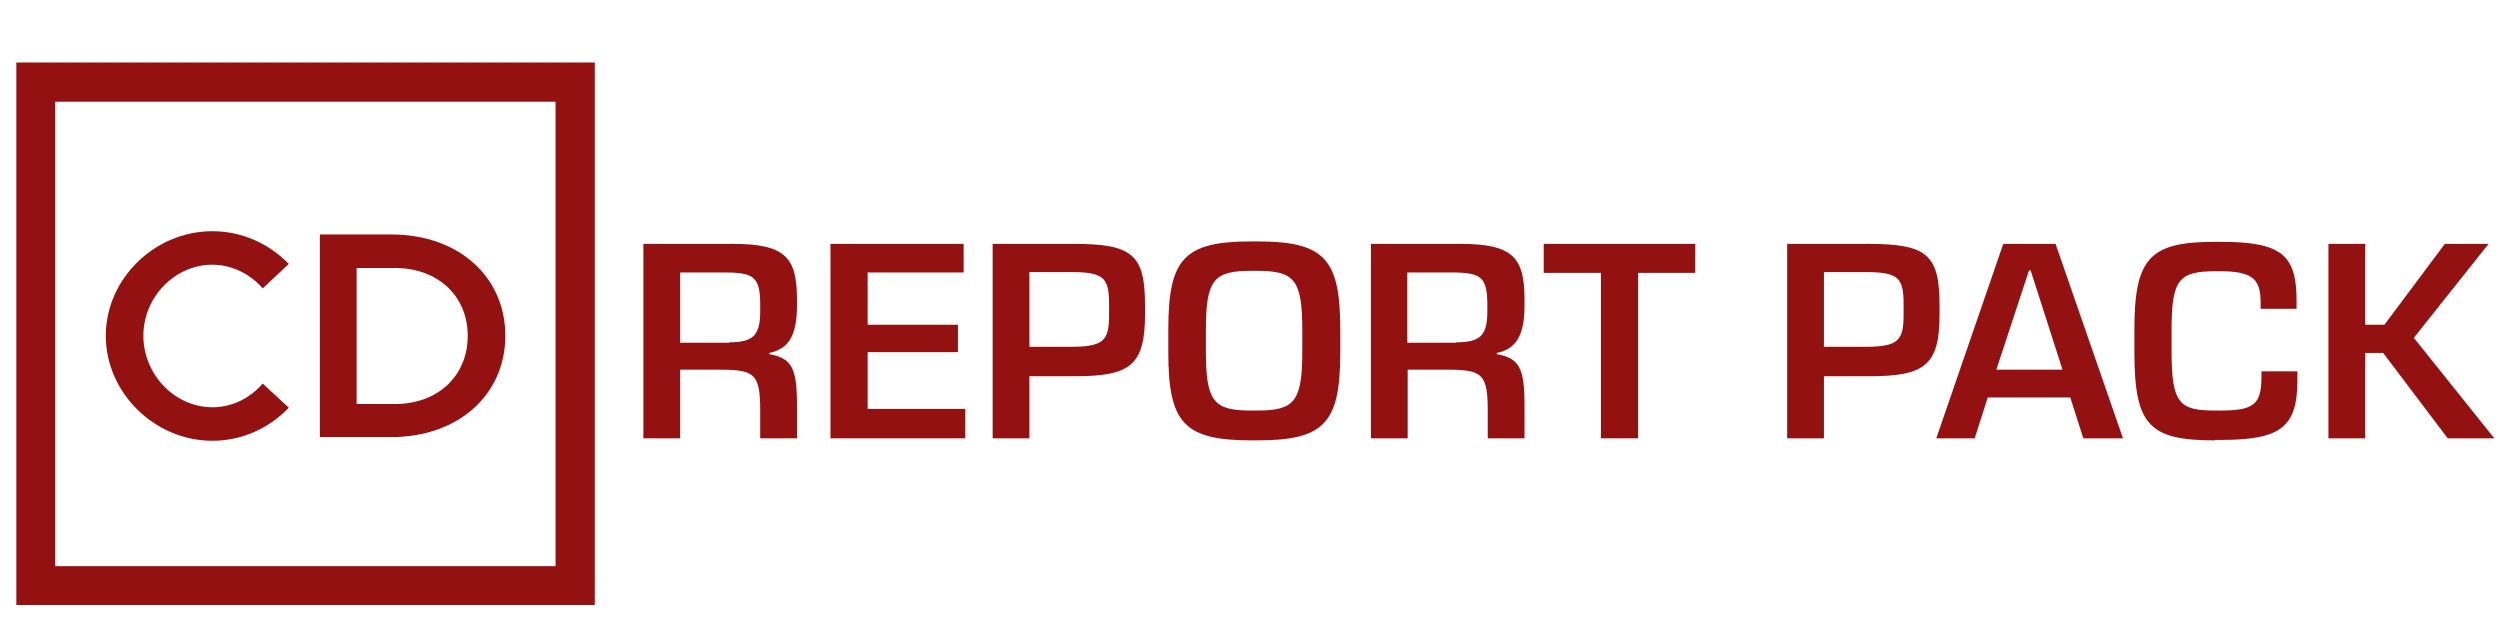 <svg width="612" height="154" viewBox="0 0 612 154" fill="none" xmlns="http://www.w3.org/2000/svg">
<g clip-path="url(#clip0_1174_721)">
<path d="M145.6 148.1H4V15.3H145.6V148.1ZM13.5 138.6H136V24.9H13.5V138.6Z" fill="#941111"/>
<path d="M25.9 82.2C25.9 68.3 37.8 56.6 52 56.6C59.3 56.6 65.9 59.7 70.7 64.6L64.3 70.6C61.3 67.1 56.8 64.8 52 64.8C42.8 64.8 35.1 72.7 35.1 82.2C35.1 91.7 42.8 99.7 52 99.7C56.8 99.7 61.2 97.5 64.3 93.9L70.7 99.8C65.9 104.8 59.3 107.9 52 107.9C37.8 107.9 25.9 96.1 25.9 82.2Z" fill="#941111"/>
<path d="M78.301 57.4H95.801C112.201 57.4 123.701 67.7 123.701 82.2C123.701 96.7 112.101 107 95.801 107H78.301V57.4ZM96.701 98.9C107.201 98.9 114.501 92 114.501 82.2C114.501 72.4 107.101 65.6 96.701 65.6H87.301V98.9H96.701Z" fill="#941111"/>
<path d="M195.1 107.3H186.1V100.7C186.1 91.7 184.9 90.5 176.4 90.5H166.5V107.3H157.5V59.7H179.3C192.3 59.7 195.1 63 195.1 73.4V74.7C195.1 82.1 193.1 85.4 188.3 86.4V86.7C193.8 87.7 195.1 90 195.1 99.2V107.3ZM178.5 83.8C184.5 83.8 186.1 82 186.1 76.2V74.7C186.1 67.8 184.6 66.7 177.3 66.7H166.5V83.9H178.5V83.8Z" fill="#941111"/>
<path d="M236.3 107.3H203.3V59.7H235.9V66.7H212.4V79.5H234.5V86.2H212.4V100.1H236.3V107.3Z" fill="#941111"/>
<path d="M252 107.3H243V59.7H262.7C277.1 59.7 280.3 62.2 280.3 74.7V77C280.3 89.5 276.6 92.1 263.1 92.1H252V107.3ZM262 84.9C270.2 84.9 271.5 83.4 271.5 77.1V74.5C271.5 67.9 270.2 66.6 262 66.6H252V84.9H262Z" fill="#941111"/>
<path d="M306.3 107.8C289.8 107.8 286 103.5 286 86.2V80.7C286 63.4 289.8 59.1 306.3 59.1H307.8C324.3 59.1 328.1 63.4 328.1 80.7V86.2C328.1 103.5 324.3 107.8 307.8 107.8H306.3ZM307.6 100.5C316.8 100.5 318.8 98.5 318.8 86V80.8C318.8 68.3 316.8 66.3 307.6 66.3H306.4C297.2 66.3 295.2 68.3 295.2 80.8V86C295.2 98.5 297.2 100.5 306.4 100.5H307.6Z" fill="#941111"/>
<path d="M373.2 107.3H364.2V100.7C364.2 91.7 363 90.5 354.5 90.5H344.6V107.3H335.6V59.7H357.4C370.4 59.7 373.2 63 373.2 73.4V74.7C373.2 82.1 371.2 85.4 366.4 86.4V86.7C371.9 87.7 373.2 90 373.2 99.2V107.3ZM356.5 83.8C362.5 83.8 364.1 82 364.1 76.2V74.7C364.1 67.8 362.6 66.7 355.3 66.7H344.5V83.9H356.5V83.8Z" fill="#941111"/>
<path d="M401 107.3H391.9V66.8H377.9V59.7H415V66.8H401V107.3Z" fill="#941111"/>
<path d="M446.5 107.3H437.5V59.7H457.2C471.6 59.7 474.8 62.2 474.8 74.7V77C474.8 89.5 471.1 92.1 457.6 92.1H446.5V107.3ZM456.5 84.9C464.7 84.9 466 83.4 466 77.1V74.5C466 67.9 464.7 66.6 456.5 66.6H446.5V84.9H456.5Z" fill="#941111"/>
<path d="M519.7 107.3H510L506.8 97.3H486.6L483.4 107.3H474L490.4 59.7H503.2L519.7 107.3ZM504.9 90.5L497.1 66.2H496.7L488.7 90.5H504.9Z" fill="#941111"/>
<path d="M542.2 107.8C526.2 107.8 522.5 104.2 522.5 86.2V80.7C522.5 63.1 526.3 59.2 542.3 59.2H543.6C558.7 59.2 562.2 62.5 562.2 73.7V75.6H553.4V74.2C553.4 68.6 551.8 66.4 543.5 66.4H542.5C533.4 66.4 531.6 68.3 531.6 80.8V86C531.6 99 533.6 100.5 542.4 100.5H543.4C551.5 100.5 553.6 99.2 553.6 92.4V90.9H562.4V93.1C562.4 104.7 558.2 107.7 543.5 107.7H542.2V107.8Z" fill="#941111"/>
<path d="M610.6 107.3H599.2L583.4 86.4H579V107.3H570V59.7H579V79.5H583.7L598.5 59.7H609.2L590.9 82.7L610.6 107.3Z" fill="#941111"/>
</g>
<defs>
<clipPath id="clip0_1174_721">
<rect width="612" height="153.1" fill="white"/>
</clipPath>
</defs>
</svg>
